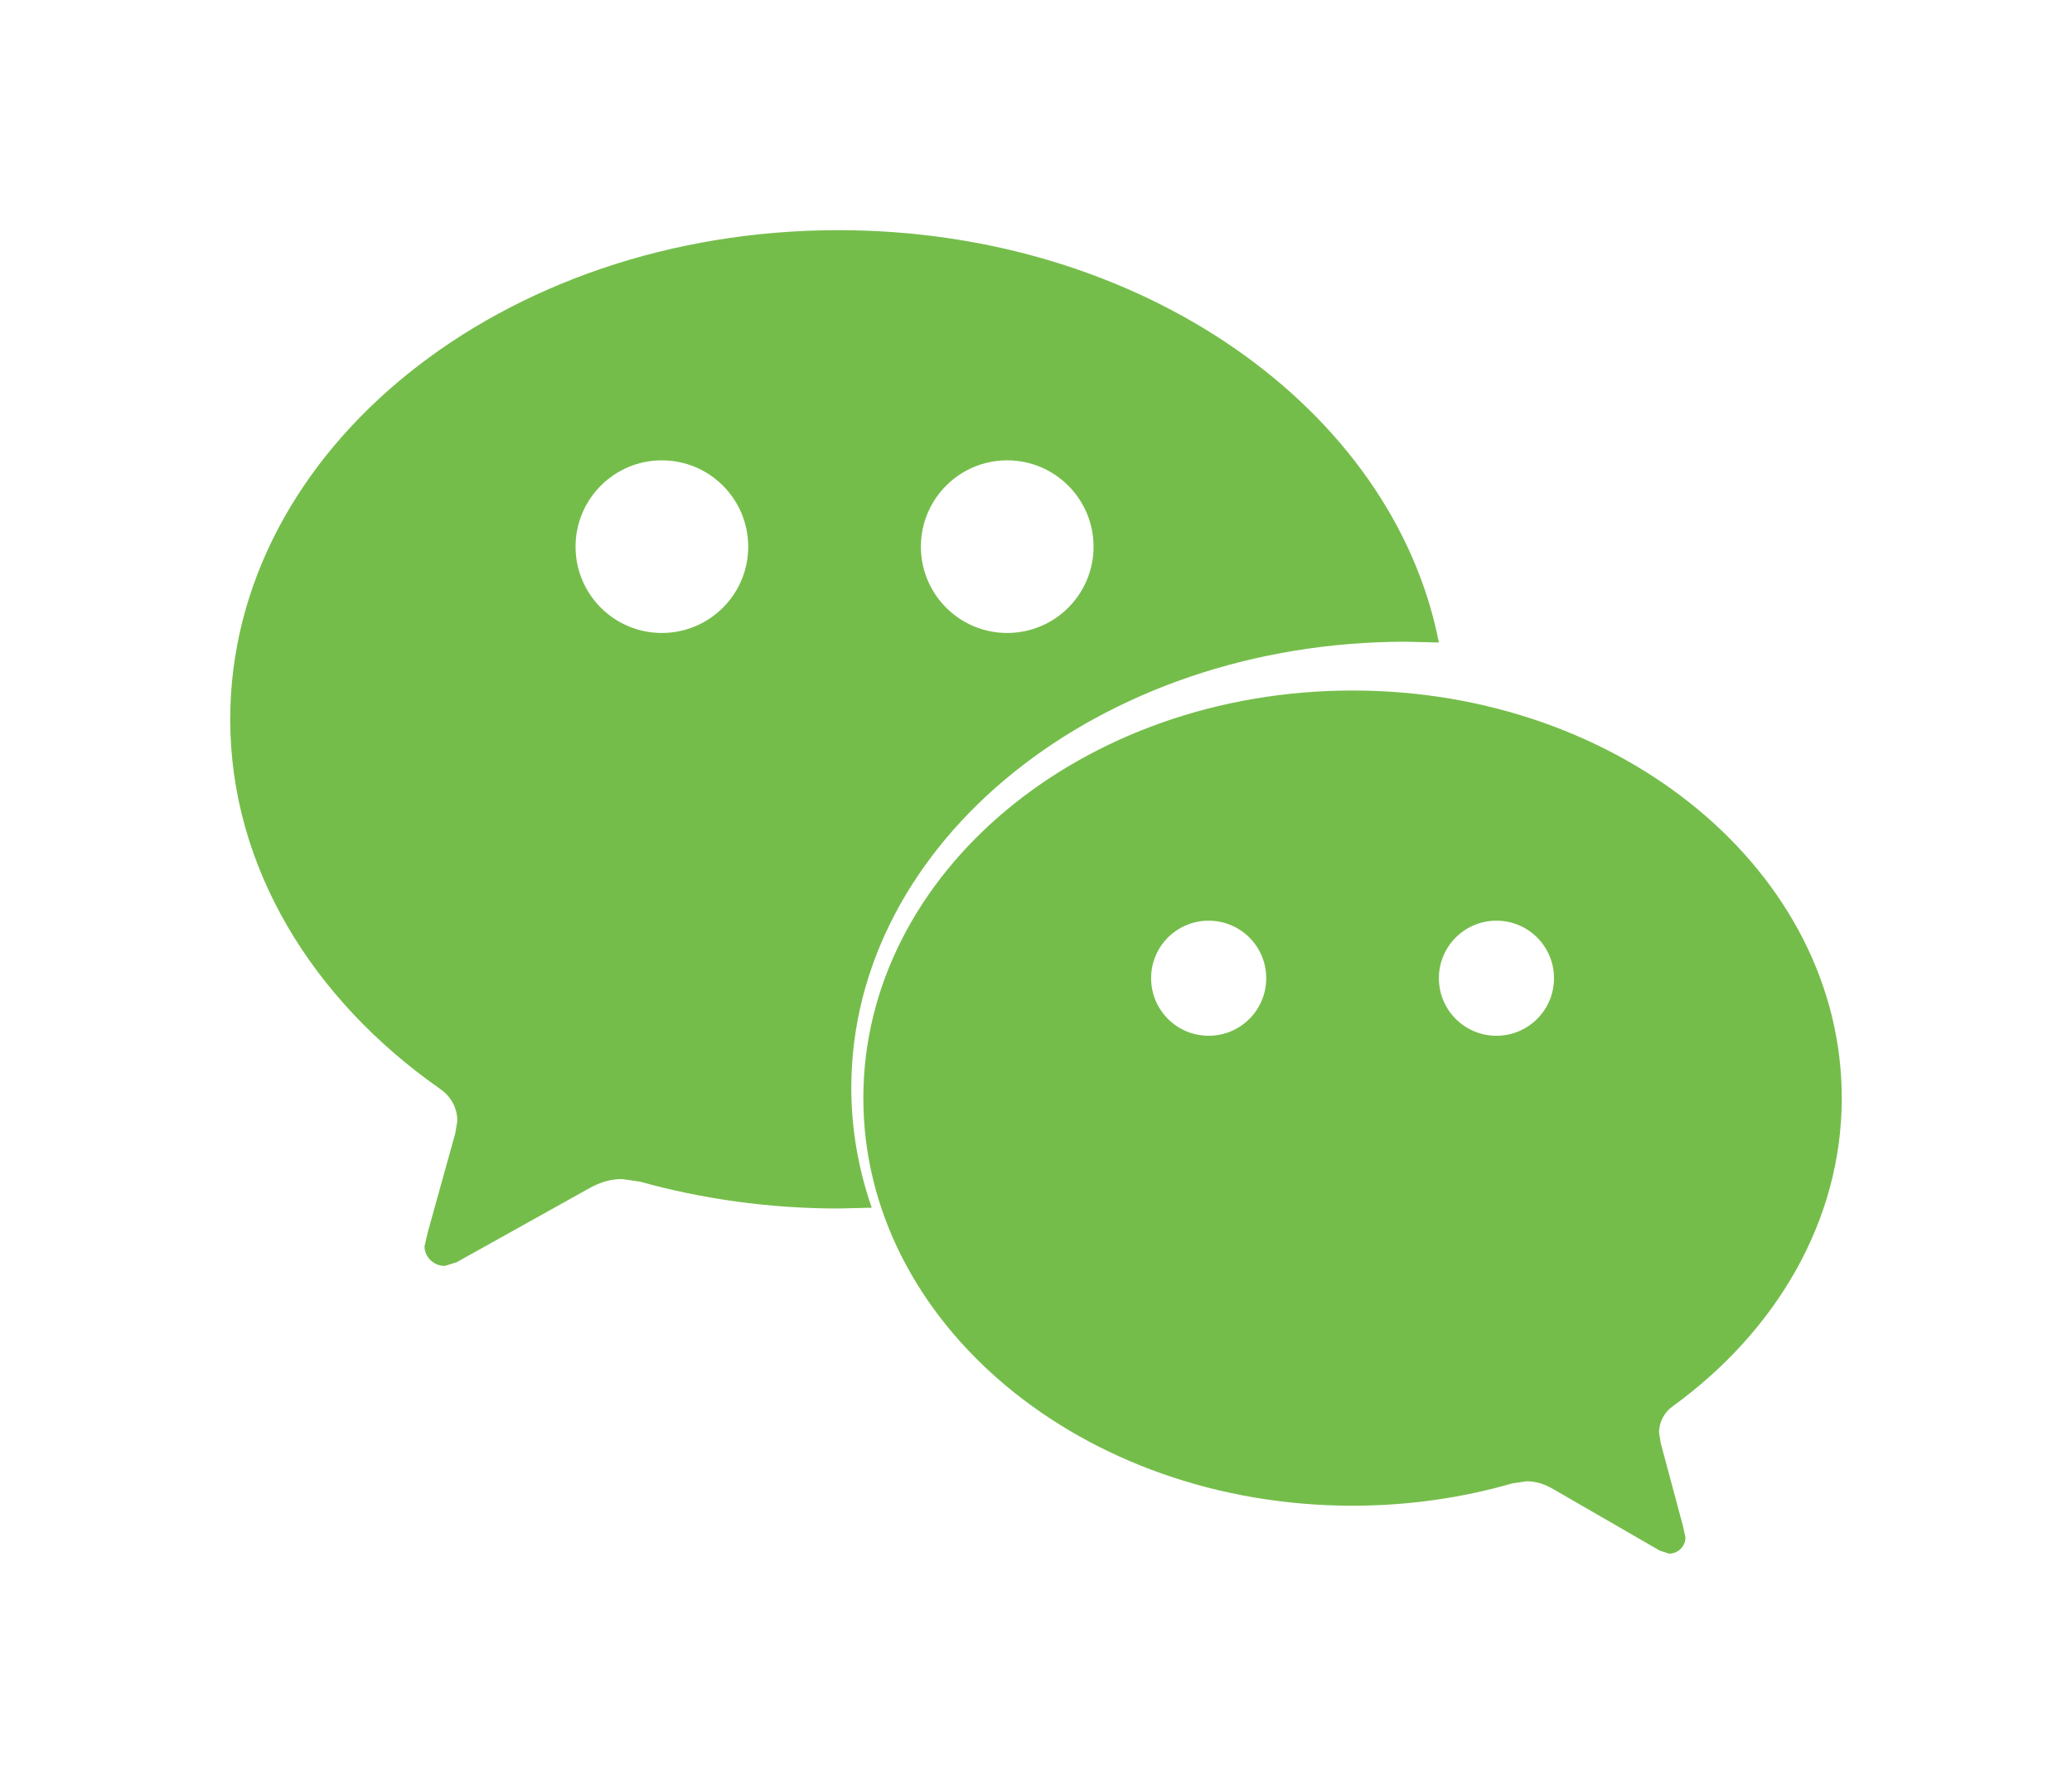 <svg width="36" height="31" viewBox="0 0 36 31" fill="none" xmlns="http://www.w3.org/2000/svg">
<g filter="url(#filter0_d)">
<path fill-rule="evenodd" clip-rule="evenodd" d="M32 15.083C32 11.172 28.194 8 23.5 8C18.806 8 15 11.172 15 15.083C15 18.996 18.806 22.167 23.5 22.167C24.47 22.167 25.406 22.03 26.275 21.779L26.524 21.742C26.688 21.742 26.836 21.792 26.976 21.872L28.837 22.947L29 23C29.157 23 29.284 22.873 29.284 22.717L29.238 22.51L28.855 21.081L28.825 20.9C28.825 20.709 28.919 20.541 29.063 20.439C30.855 19.139 32 17.219 32 15.083ZM4 8.501C4 11.062 5.423 13.368 7.65 14.926C7.829 15.048 7.946 15.251 7.946 15.48L7.91 15.696L7.433 17.411L7.376 17.659C7.376 17.847 7.535 18 7.728 18L7.933 17.936L10.246 16.646C10.419 16.55 10.602 16.49 10.806 16.49L11.117 16.535C12.196 16.835 13.36 17.002 14.566 17.002L15.146 16.988C14.916 16.324 14.791 15.626 14.791 14.905C14.791 10.623 19.105 7.152 24.426 7.152L25 7.166C24.205 3.106 19.836 0 14.566 0C8.731 0 4 3.805 4 8.501ZM21 14C20.447 14 20 13.552 20 13C20 12.447 20.447 12 21 12C21.553 12 22 12.447 22 13C22 13.552 21.553 14 21 14ZM26 14C25.447 14 25 13.552 25 13C25 12.447 25.447 12 26 12C26.553 12 27 12.447 27 13C27 13.552 26.553 14 26 14ZM11.499 7C10.671 7 10 6.328 10 5.501C10 4.672 10.671 4 11.499 4C12.328 4 13 4.672 13 5.501C13 6.328 12.328 7 11.499 7ZM17.499 7C16.671 7 16 6.328 16 5.501C16 4.672 16.671 4 17.499 4C18.328 4 19 4.672 19 5.501C19 6.328 18.328 7 17.499 7Z" fill="#75BD4B"/>
</g>
<defs>
<filter id="filter0_d" x="0" y="0" width="36" height="31" filterUnits="userSpaceOnUse" color-interpolation-filters="sRGB">
<feFlood flood-opacity="0" result="BackgroundImageFix"/>
<feColorMatrix in="SourceAlpha" type="matrix" values="0 0 0 0 0 0 0 0 0 0 0 0 0 0 0 0 0 0 127 0"/>
<feOffset dy="4"/>
<feGaussianBlur stdDeviation="2"/>
<feColorMatrix type="matrix" values="0 0 0 0 0 0 0 0 0 0 0 0 0 0 0 0 0 0 0.25 0"/>
<feBlend mode="normal" in2="BackgroundImageFix" result="effect1_dropShadow"/>
<feBlend mode="normal" in="SourceGraphic" in2="effect1_dropShadow" result="shape"/>
</filter>
</defs>
</svg>
